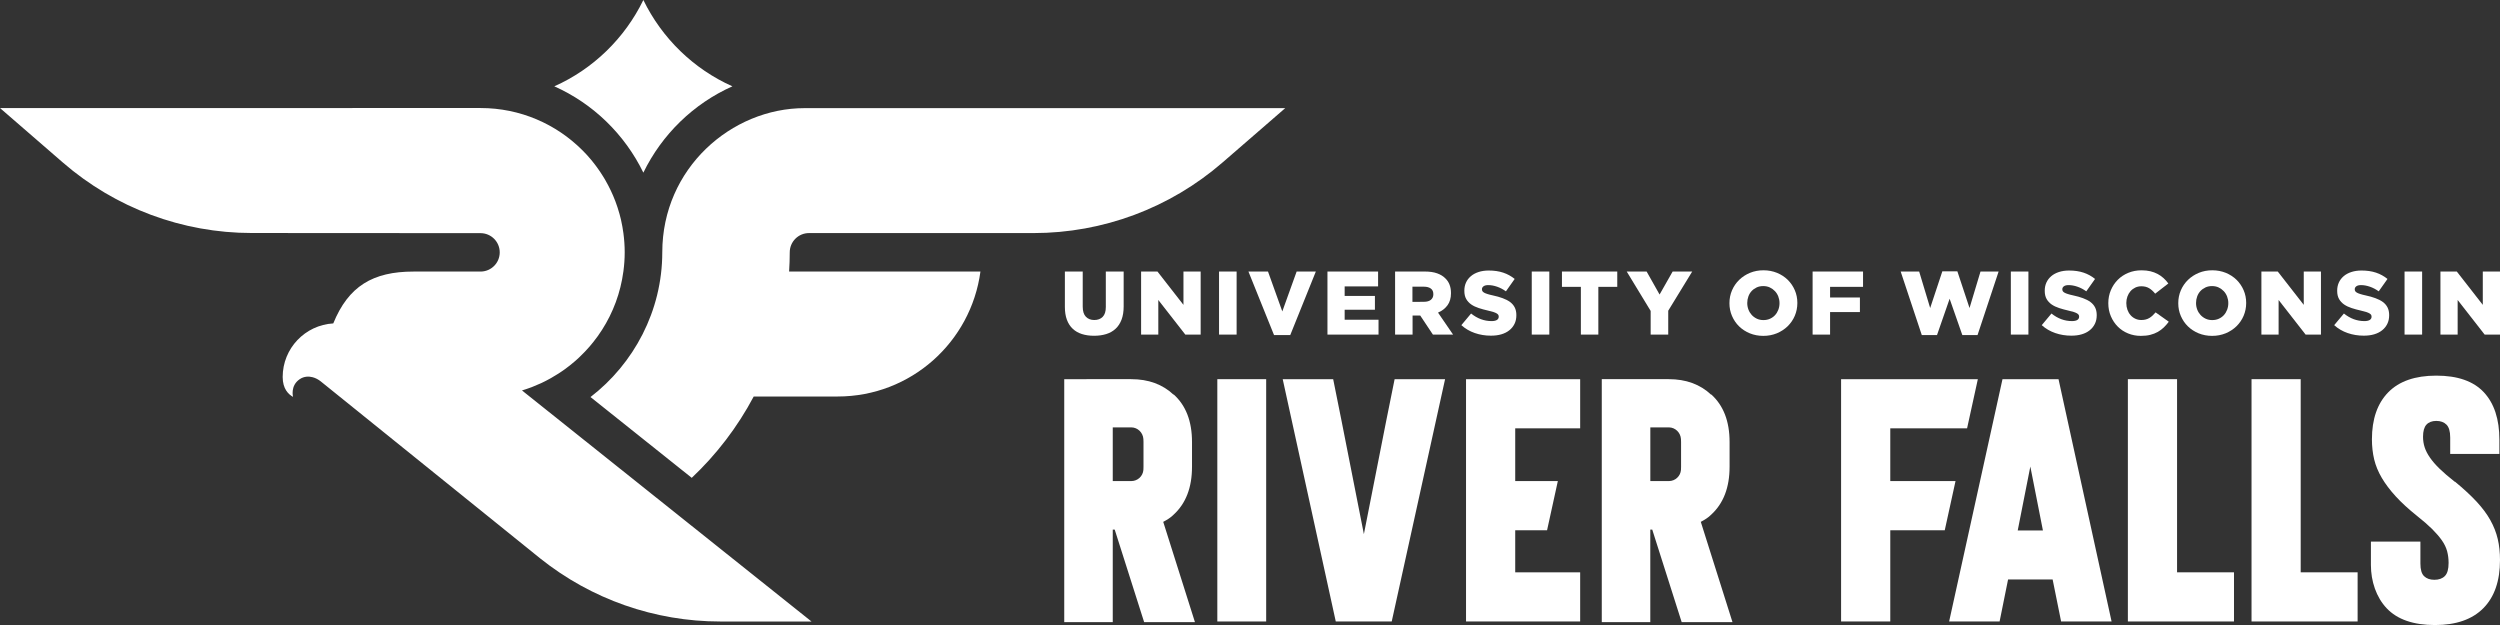 <?xml version="1.0" encoding="utf-8"?>
<!-- Generator: Adobe Illustrator 26.5.0, SVG Export Plug-In . SVG Version: 6.00 Build 0)  -->
<svg fill="#FFFFFF" version="1.1" id="Layer_1" xmlns="http://www.w3.org/2000/svg" xmlns:xlink="http://www.w3.org/1999/xlink" x="0px" y="0px"
	 viewBox="0 0 742.55 185.65" style="enable-background:new 0 0 742.55 185.65;" xml:space="preserve">
<rect x="0" y="0" width="742.55" height="185.65" fill="#333333" stroke="none"/>
<g>
	<g>
		<path d="M324.96,99.73c-1.34,0-2.54-0.17-3.61-0.51c-1.07-0.34-1.98-0.86-2.73-1.57c-0.75-0.7-1.33-1.59-1.73-2.67
			c-0.4-1.08-0.6-2.35-0.6-3.81V80.65h5.3v10.41c0,1.36,0.31,2.36,0.93,3.01c0.62,0.65,1.45,0.98,2.5,0.98
			c1.04,0,1.88-0.31,2.5-0.94c0.62-0.63,0.93-1.6,0.93-2.92V80.65h5.3v10.38c0,1.52-0.21,2.82-0.63,3.92c-0.42,1.1-1.01,2-1.77,2.7
			c-0.76,0.71-1.68,1.23-2.76,1.57C327.5,99.56,326.3,99.73,324.96,99.73z"/>
		<path d="M338.94,80.65h4.85l7.72,9.9v-9.9h5.11v18.73h-4.56l-8.02-10.28v10.28h-5.11V80.65z"/>
		<path d="M362.08,80.65h5.22v18.73h-5.22V80.65z"/>
		<path d="M370.81,80.65h5.81l4.25,11.85l4.26-11.85h5.7l-7.6,18.87h-4.82L370.81,80.65z"/>
		<path d="M394.28,80.65h15.04v4.42h-9.93v2.83h8.99V92h-8.99v2.97h10.06v4.42h-15.17V80.65z"/>
		<path d="M414.34,80.65h8.86c1.45,0,2.67,0.18,3.67,0.54c1,0.36,1.81,0.85,2.44,1.5c1.11,1.07,1.66,2.53,1.66,4.36v0.05
			c0,1.44-0.35,2.64-1.04,3.58c-0.7,0.95-1.63,1.67-2.81,2.17l4.47,6.53h-5.99l-3.77-5.67h-0.05h-2.22v5.67h-5.19V80.65z
			 M422.95,89.64c0.89,0,1.58-0.2,2.06-0.6c0.48-0.4,0.72-0.94,0.72-1.62v-0.05c0-0.75-0.25-1.31-0.75-1.67
			c-0.5-0.36-1.19-0.55-2.06-0.55h-3.4v4.5H422.95z"/>
		<path d="M442.83,99.7c-1.68,0-3.27-0.26-4.78-0.78c-1.51-0.52-2.84-1.3-4-2.34l2.89-3.46c1.87,1.5,3.9,2.25,6.07,2.25
			c0.7,0,1.23-0.11,1.59-0.33c0.36-0.22,0.55-0.54,0.55-0.95v-0.05c0-0.19-0.04-0.37-0.13-0.52c-0.09-0.15-0.26-0.3-0.49-0.44
			c-0.24-0.14-0.56-0.28-0.96-0.41c-0.4-0.13-0.92-0.27-1.56-0.41c-1-0.23-1.93-0.48-2.78-0.76c-0.86-0.28-1.6-0.63-2.24-1.07
			c-0.63-0.44-1.13-0.98-1.5-1.63c-0.37-0.65-0.55-1.46-0.55-2.42v-0.05c0-0.87,0.16-1.67,0.49-2.4s0.81-1.36,1.45-1.9
			c0.63-0.54,1.4-0.95,2.29-1.24c0.89-0.29,1.9-0.44,3.02-0.44c1.6,0,3.04,0.21,4.29,0.63c1.26,0.42,2.4,1.05,3.41,1.87l-2.6,3.68
			c-0.85-0.61-1.73-1.07-2.64-1.38c-0.9-0.31-1.77-0.47-2.61-0.47c-0.62,0-1.09,0.12-1.4,0.35c-0.31,0.23-0.47,0.52-0.47,0.85v0.05
			c0,0.21,0.05,0.4,0.15,0.56c0.1,0.16,0.27,0.31,0.51,0.44c0.24,0.14,0.57,0.27,0.99,0.4c0.42,0.14,0.95,0.27,1.59,0.41
			c1.07,0.23,2.04,0.5,2.9,0.82c0.86,0.31,1.6,0.69,2.21,1.14c0.6,0.44,1.07,0.98,1.39,1.62s0.48,1.39,0.48,2.26v0.05
			c0,0.96-0.18,1.82-0.55,2.56c-0.37,0.75-0.88,1.39-1.54,1.91c-0.66,0.53-1.45,0.93-2.38,1.2C445.01,99.57,443.98,99.7,442.83,99.7
			z"/>
		<path d="M454.96,80.65h5.22v18.73h-5.22V80.65z"/>
		<path d="M469.55,85.2h-5.62v-4.55h16.43v4.55h-5.62v14.18h-5.19V85.2z"/>
		<path d="M490.29,92.37l-7.12-11.72h5.91l3.85,6.83l3.88-6.83h5.81l-7.12,11.64v7.09h-5.22V92.37z"/>
		<path d="M523.73,99.76c-1.44,0-2.78-0.26-4.01-0.76c-1.23-0.51-2.29-1.2-3.18-2.07c-0.89-0.87-1.59-1.9-2.1-3.08
			c-0.51-1.18-0.76-2.44-0.76-3.77v-0.05c0-1.34,0.25-2.6,0.76-3.79c0.51-1.19,1.22-2.22,2.13-3.11c0.91-0.88,1.98-1.58,3.21-2.09
			c1.23-0.51,2.57-0.76,4.01-0.76c1.45,0,2.78,0.26,4.02,0.76c1.23,0.51,2.29,1.2,3.18,2.07c0.89,0.88,1.59,1.9,2.1,3.08
			c0.51,1.18,0.76,2.44,0.76,3.77v0.05c0,1.34-0.26,2.6-0.76,3.79c-0.51,1.19-1.22,2.22-2.13,3.11c-0.91,0.88-1.98,1.58-3.21,2.09
			C526.52,99.5,525.18,99.76,523.73,99.76z M523.78,95.07c0.71,0,1.37-0.13,1.96-0.4c0.59-0.27,1.09-0.63,1.5-1.08
			c0.41-0.45,0.73-0.98,0.96-1.59c0.23-0.6,0.35-1.25,0.35-1.93v-0.05c0-0.68-0.12-1.32-0.35-1.93c-0.23-0.61-0.56-1.14-0.99-1.6
			c-0.43-0.46-0.94-0.83-1.53-1.11c-0.59-0.28-1.25-0.41-1.96-0.41c-0.72,0-1.37,0.13-1.95,0.4c-0.58,0.27-1.08,0.63-1.5,1.08
			c-0.42,0.45-0.74,0.98-0.96,1.59c-0.22,0.61-0.34,1.25-0.34,1.93v0.05c0,0.68,0.12,1.32,0.35,1.93c0.23,0.61,0.56,1.14,0.98,1.6
			c0.42,0.46,0.93,0.83,1.52,1.11C522.41,94.94,523.06,95.07,523.78,95.07z"/>
		<path d="M538.37,80.65h14.99v4.55h-9.79v3.16h8.86v4.33h-8.86v6.69h-5.19V80.65z"/>
		<path d="M564.54,80.65h5.49l3.27,10.84l3.61-10.89h4.47l3.61,10.89l3.26-10.84h5.38l-6.26,18.87h-4.52l-3.77-10.78l-3.75,10.78
			h-4.52L564.54,80.65z"/>
		<path d="M597.26,80.65h5.22v18.73h-5.22V80.65z"/>
		<path d="M615.22,99.7c-1.68,0-3.27-0.26-4.78-0.78s-2.84-1.3-4-2.34l2.89-3.46c1.87,1.5,3.9,2.25,6.07,2.25
			c0.7,0,1.23-0.11,1.59-0.33s0.55-0.54,0.55-0.95v-0.05c0-0.19-0.04-0.37-0.13-0.52c-0.09-0.15-0.26-0.3-0.49-0.44
			c-0.24-0.14-0.56-0.28-0.96-0.41c-0.4-0.13-0.92-0.27-1.56-0.41c-1-0.23-1.93-0.48-2.78-0.76c-0.86-0.28-1.6-0.63-2.24-1.07
			c-0.63-0.44-1.13-0.98-1.5-1.63c-0.37-0.65-0.55-1.46-0.55-2.42v-0.05c0-0.87,0.16-1.67,0.49-2.4c0.33-0.73,0.81-1.36,1.44-1.9
			c0.63-0.54,1.4-0.95,2.29-1.24c0.89-0.29,1.9-0.44,3.02-0.44c1.6,0,3.04,0.21,4.29,0.63c1.26,0.42,2.4,1.05,3.41,1.87l-2.6,3.68
			c-0.85-0.61-1.73-1.07-2.64-1.38s-1.77-0.47-2.61-0.47c-0.62,0-1.09,0.12-1.4,0.35c-0.31,0.23-0.47,0.52-0.47,0.85v0.05
			c0,0.21,0.05,0.4,0.15,0.56c0.1,0.16,0.27,0.31,0.51,0.44c0.24,0.14,0.57,0.27,0.99,0.4c0.42,0.14,0.95,0.27,1.59,0.41
			c1.07,0.23,2.04,0.5,2.9,0.82c0.86,0.31,1.6,0.69,2.21,1.14c0.6,0.44,1.07,0.98,1.39,1.62s0.48,1.39,0.48,2.26v0.05
			c0,0.96-0.18,1.82-0.55,2.56c-0.37,0.75-0.88,1.39-1.54,1.91c-0.66,0.53-1.45,0.93-2.38,1.2C617.4,99.57,616.36,99.7,615.22,99.7z
			"/>
		<path d="M635.86,99.76c-1.34,0-2.59-0.24-3.77-0.72c-1.18-0.48-2.2-1.16-3.06-2.02c-0.86-0.86-1.55-1.89-2.06-3.08
			c-0.51-1.19-0.76-2.48-0.76-3.87v-0.05c0-1.35,0.25-2.63,0.75-3.81c0.5-1.19,1.19-2.22,2.06-3.1c0.87-0.88,1.91-1.57,3.12-2.07
			c1.2-0.5,2.52-0.75,3.95-0.75c0.96,0,1.84,0.09,2.62,0.28c0.78,0.19,1.5,0.46,2.15,0.8c0.65,0.35,1.24,0.76,1.77,1.25
			c0.53,0.48,1,1.01,1.41,1.58l-3.91,3.03c-0.54-0.68-1.13-1.21-1.77-1.61c-0.64-0.39-1.42-0.59-2.33-0.59
			c-0.66,0-1.26,0.13-1.81,0.39c-0.54,0.26-1.01,0.61-1.41,1.06c-0.39,0.45-0.7,0.97-0.92,1.58c-0.22,0.61-0.33,1.25-0.33,1.93v0.05
			c0,0.7,0.11,1.35,0.33,1.97c0.22,0.61,0.53,1.15,0.92,1.59c0.39,0.45,0.86,0.8,1.41,1.06c0.54,0.26,1.15,0.39,1.81,0.39
			c0.48,0,0.92-0.05,1.32-0.16c0.4-0.11,0.77-0.26,1.1-0.47c0.33-0.2,0.64-0.45,0.94-0.72c0.3-0.28,0.58-0.58,0.87-0.92l3.91,2.78
			c-0.44,0.6-0.93,1.17-1.46,1.68c-0.53,0.52-1.13,0.96-1.79,1.34c-0.67,0.38-1.42,0.67-2.25,0.88S636.89,99.76,635.86,99.76z"/>
		<path d="M657.04,99.76c-1.44,0-2.78-0.26-4.01-0.76c-1.23-0.51-2.29-1.2-3.18-2.07c-0.89-0.87-1.59-1.9-2.1-3.08
			c-0.51-1.18-0.76-2.44-0.76-3.77v-0.05c0-1.34,0.25-2.6,0.76-3.79c0.51-1.19,1.22-2.22,2.13-3.11c0.91-0.88,1.98-1.58,3.21-2.09
			c1.23-0.51,2.57-0.76,4.01-0.76c1.45,0,2.78,0.26,4.02,0.76c1.23,0.51,2.29,1.2,3.18,2.07c0.89,0.88,1.59,1.9,2.1,3.08
			c0.51,1.18,0.76,2.44,0.76,3.77v0.05c0,1.34-0.26,2.6-0.76,3.79c-0.51,1.19-1.22,2.22-2.13,3.11c-0.91,0.88-1.98,1.58-3.21,2.09
			C659.82,99.5,658.49,99.76,657.04,99.76z M657.08,95.07c0.71,0,1.37-0.13,1.96-0.4c0.59-0.27,1.09-0.63,1.5-1.08
			c0.41-0.45,0.73-0.98,0.96-1.59c0.23-0.6,0.35-1.25,0.35-1.93v-0.05c0-0.68-0.12-1.32-0.35-1.93c-0.23-0.61-0.56-1.14-0.99-1.6
			c-0.43-0.46-0.94-0.83-1.53-1.11c-0.59-0.28-1.25-0.41-1.96-0.41c-0.72,0-1.37,0.13-1.95,0.4c-0.58,0.27-1.08,0.63-1.5,1.08
			c-0.42,0.45-0.74,0.98-0.96,1.59c-0.22,0.61-0.34,1.25-0.34,1.93v0.05c0,0.68,0.12,1.32,0.35,1.93c0.23,0.61,0.56,1.14,0.98,1.6
			c0.42,0.46,0.93,0.83,1.52,1.11C655.71,94.94,656.36,95.07,657.08,95.07z"/>
		<path d="M671.68,80.65h4.86l7.72,9.9v-9.9h5.11v18.73h-4.56l-8.02-10.28v10.28h-5.11V80.65z"/>
		<path d="M702.08,99.7c-1.68,0-3.27-0.26-4.78-0.78s-2.84-1.3-4-2.34l2.89-3.46c1.87,1.5,3.9,2.25,6.07,2.25
			c0.7,0,1.23-0.11,1.59-0.33c0.36-0.22,0.55-0.54,0.55-0.95v-0.05c0-0.19-0.04-0.37-0.13-0.52c-0.09-0.15-0.26-0.3-0.49-0.44
			c-0.24-0.14-0.56-0.28-0.96-0.41c-0.4-0.13-0.92-0.27-1.56-0.41c-1-0.23-1.93-0.48-2.78-0.76c-0.86-0.28-1.6-0.63-2.24-1.07
			c-0.63-0.44-1.13-0.98-1.5-1.63c-0.37-0.65-0.55-1.46-0.55-2.42v-0.05c0-0.87,0.16-1.67,0.49-2.4c0.33-0.73,0.81-1.36,1.44-1.9
			c0.63-0.54,1.4-0.95,2.29-1.24c0.89-0.29,1.9-0.44,3.02-0.44c1.6,0,3.04,0.21,4.29,0.63c1.26,0.42,2.4,1.05,3.41,1.87l-2.6,3.68
			c-0.85-0.61-1.73-1.07-2.64-1.38s-1.77-0.47-2.61-0.47c-0.62,0-1.09,0.12-1.4,0.35c-0.31,0.23-0.47,0.52-0.47,0.85v0.05
			c0,0.21,0.05,0.4,0.15,0.56c0.1,0.16,0.27,0.31,0.51,0.44c0.24,0.14,0.57,0.27,0.99,0.4c0.42,0.14,0.95,0.27,1.59,0.41
			c1.07,0.23,2.04,0.5,2.9,0.82c0.86,0.31,1.6,0.69,2.21,1.14c0.6,0.44,1.07,0.98,1.39,1.62s0.48,1.39,0.48,2.26v0.05
			c0,0.96-0.18,1.82-0.55,2.56c-0.37,0.75-0.88,1.39-1.54,1.91c-0.66,0.53-1.45,0.93-2.38,1.2C704.25,99.57,703.22,99.7,702.08,99.7
			z"/>
		<path d="M714.2,80.65h5.22v18.73h-5.22V80.65z"/>
		<path d="M724.86,80.65h4.86l7.72,9.9v-9.9h5.11v18.73h-4.56l-8.02-10.28v10.28h-5.11V80.65z"/>
	</g>
	<g>
		<path d="M348.57,152.88c3.65-3.33,5.48-8.07,5.48-14.22v-7.4c0-6.15-1.83-10.86-5.48-14.13v0.1c-3.27-3.08-7.46-4.61-12.59-4.61
			H316.1v72.16h14.41V157.3h0.58l8.74,27.48h15.09L345.5,155C346.72,154.36,347.74,153.72,348.57,152.88z M339.64,138.66
			c0,0.33-0.01,0.64-0.03,0.93c-0.15,1.86-1.71,3.29-3.58,3.3l-0.04,0h-5.48v-15.95h5.48c0.01,0,0.02,0,0.03,0
			c1.91,0.01,3.46,1.55,3.59,3.45c0.02,0.27,0.03,0.56,0.03,0.87V138.66z"/>
		<path d="M508.24,152.88c3.65-3.33,5.48-8.07,5.48-14.22v-7.4c0-6.15-1.83-10.86-5.48-14.13v0.1c-3.27-3.08-7.46-4.61-12.59-4.61
			h-19.89v72.16h14.41V157.3h0.58l8.74,27.48h15.09L505.17,155C506.38,154.36,507.41,153.72,508.24,152.88z M499.31,138.66
			c0,0.33-0.01,0.64-0.03,0.93c-0.15,1.86-1.71,3.29-3.58,3.3l-0.04,0h-5.48v-15.95h5.48c0.01,0,0.02,0,0.03,0
			c1.91,0.01,3.46,1.55,3.59,3.45c0.02,0.27,0.03,0.56,0.03,0.87V138.66z"/>
		<rect x="361.57" y="112.62" width="14.51" height="71.97"/>
		<polygon points="411.73,125.02 405.1,158.65 398.47,125.02 395.98,112.62 380.99,112.62 396.75,184.59 413.37,184.59 
			429.22,112.62 414.23,112.62 		"/>
		<polygon points="561.45,142.89 561.45,127.23 584.26,127.23 587.46,112.62 546.84,112.62 546.84,142.89 546.84,157.5 
			546.84,184.59 561.45,184.59 561.45,157.5 577.63,157.5 580.83,142.89 		"/>
		<polygon points="646.63,112.62 632.02,112.62 632.02,184.59 663.54,184.59 663.54,169.99 646.63,169.99 		"/>
		<polygon points="683.35,112.62 668.75,112.62 668.75,184.59 700.26,184.59 700.26,169.99 683.35,169.99 		"/>
		<path d="M741.88,160.09c-0.45-1.92-1.19-3.8-2.21-5.62c-1.02-1.83-2.39-3.65-4.08-5.48c-1.7-1.82-3.83-3.8-6.39-5.91h-0.1
			c-1.8-1.41-3.28-2.69-4.47-3.84c-1.19-1.15-2.15-2.26-2.88-3.32c-0.74-1.06-1.26-2.08-1.58-3.07c-0.32-0.99-0.48-2.03-0.48-3.12
			c0-1.66,0.34-2.87,1.01-3.6c0.67-0.73,1.65-1.11,2.93-1.11c1.28,0,2.29,0.37,3.03,1.11c0.73,0.74,1.1,2,1.1,3.8v4.9h14.61v-4.23
			c0-6.08-1.54-10.78-4.61-14.08c-3.08-3.3-7.78-4.95-14.13-4.95c-6.28,0-11.03,1.65-14.27,4.95c-3.23,3.3-4.85,7.96-4.85,13.98
			c0,2.11,0.23,4.1,0.67,5.96c0.45,1.86,1.2,3.68,2.26,5.48c1.06,1.8,2.43,3.62,4.13,5.48c1.7,1.86,3.83,3.81,6.39,5.86
			c1.79,1.41,3.28,2.71,4.47,3.89c1.18,1.19,2.15,2.31,2.88,3.36c0.74,1.06,1.25,2.13,1.54,3.22c0.29,1.09,0.43,2.24,0.43,3.46
			c0,1.86-0.37,3.15-1.11,3.89c-0.74,0.74-1.78,1.11-3.12,1.11c-1.28,0-2.29-0.35-3.03-1.06c-0.74-0.7-1.11-1.95-1.11-3.75v-6.54
			h-14.7v6.97c0,4.79,1.57,9.57,4.71,12.87c3.14,3.3,7.91,4.95,14.32,4.95c6.28,0,11.06-1.67,14.36-5c3.3-3.33,4.95-8.1,4.95-14.32
			C742.55,164.09,742.33,162.01,741.88,160.09z"/>
		<polygon points="435.44,142.89 435.44,157.5 435.44,184.59 469.34,184.59 469.34,169.99 450.05,169.99 450.05,157.5 453.93,157.5 
			459.51,157.5 462.71,142.89 453.93,142.89 450.05,142.89 450.05,127.23 469.34,127.23 469.34,112.62 435.44,112.62 		"/>
		<path d="M594.78,112.62l-15.85,71.97h14.99l2.5-12.39l0.02-0.08h13.23l0.02,0.08l2.5,12.39h14.99l-15.76-71.97H594.78z
			 M599.32,157.56l-0.01-0.04l3.74-18.95l3.74,18.99H599.32z"/>
	</g>
</g>
<g>
	<path d="M142.72,69.25c3.15,0,5.71,2.56,5.71,5.71c0,3.1-2.48,5.62-5.56,5.7h-20.05c-12.09,0-19.35,4.37-23.83,15.4
		c-8.38,0.49-15.03,7.42-15.03,15.92c0,3.52,1.71,5.16,3.08,5.9c0,0-0.88-3.27,1.93-5.22c1.35-0.94,2.79-0.9,3.88-0.62
		c0.89,0.23,1.71,0.68,2.43,1.25l65.21,52.6c15.17,12.11,34.01,18.71,53.43,18.71h27.11l-85.99-68.63c0.41-0.12,0.82-0.26,1.23-0.39
		c0.15-0.05,0.31-0.1,0.46-0.16c0.4-0.14,0.79-0.28,1.18-0.42c0.12-0.04,0.23-0.09,0.34-0.14c0.76-0.29,1.5-0.61,2.24-0.95
		c0.13-0.06,0.25-0.11,0.38-0.17c0.36-0.17,0.71-0.34,1.06-0.52c0.17-0.09,0.35-0.18,0.52-0.27c0.35-0.18,0.7-0.37,1.04-0.56
		c0.09-0.05,0.19-0.11,0.28-0.16c0.69-0.39,1.37-0.8,2.04-1.23c0.14-0.09,0.28-0.18,0.42-0.27c0.33-0.22,0.65-0.44,0.98-0.66
		c0.15-0.1,0.29-0.21,0.44-0.31c1.07-0.77,2.11-1.59,3.1-2.45c0.1-0.09,0.2-0.17,0.3-0.26c0.32-0.28,0.63-0.57,0.94-0.86
		c0.09-0.08,0.17-0.16,0.25-0.24c1.01-0.96,1.97-1.97,2.88-3.02c0.05-0.06,0.1-0.11,0.14-0.17c0.31-0.36,0.61-0.73,0.91-1.1
		c0.01-0.01,0.01-0.01,0.02-0.02c0.94-1.17,1.82-2.4,2.63-3.67c0.01-0.01,0.01-0.02,0.02-0.03c3.27-5.12,5.47-10.97,6.31-17.26
		c0-0.01,0-0.03,0.01-0.04h0c0.25-1.87,0.39-3.77,0.39-5.7c0-1.94-0.14-3.85-0.39-5.72h0c0-0.04-0.01-0.07-0.02-0.11
		c-0.08-0.56-0.16-1.12-0.26-1.67c-0.02-0.11-0.04-0.21-0.06-0.32c-0.1-0.55-0.21-1.09-0.33-1.63c-0.02-0.11-0.05-0.21-0.07-0.32
		c-0.13-0.54-0.26-1.07-0.41-1.6c-0.03-0.1-0.06-0.2-0.09-0.3c-0.15-0.53-0.31-1.06-0.48-1.59c-0.03-0.09-0.06-0.18-0.09-0.27
		c-0.18-0.53-0.36-1.06-0.56-1.59c-0.02-0.06-0.05-0.12-0.07-0.18c-0.81-2.12-1.79-4.16-2.91-6.1c-0.13-0.22-0.25-0.45-0.39-0.67
		c-0.16-0.26-0.33-0.52-0.49-0.78c-0.2-0.31-0.39-0.62-0.6-0.93c-0.14-0.21-0.29-0.42-0.43-0.63c-0.24-0.35-0.49-0.7-0.74-1.04
		c-0.13-0.17-0.26-0.34-0.38-0.51c-0.29-0.38-0.58-0.75-0.88-1.12c-0.11-0.13-0.22-0.27-0.33-0.4c-0.33-0.4-0.67-0.79-1.02-1.18
		c-0.09-0.1-0.17-0.19-0.26-0.29c-0.39-0.43-0.79-0.84-1.2-1.25c-0.05-0.05-0.1-0.11-0.16-0.16c-7.73-7.71-18.39-12.49-30.18-12.49
		H0v0l18.68,16.19c15.57,13.5,35.49,20.93,56.1,20.93L142.72,69.25z"/>
	<path d="M238.98,32.12c-21.71,0-42.27,17.88-42.27,42.83c0,17.41-8.48,33.1-21.32,42.98l30.07,24
		c7.36-6.94,13.61-15.1,18.41-24.16h19.39h5.55c21.71,0,39.6-16.17,42.4-37.12h-56.83c0.12-1.89,0.19-3.79,0.19-5.7
		c0-3.16,2.56-5.72,5.72-5.72h66.68c20.61,0,40.52-7.43,56.1-20.93l18.68-16.19l0,0H238.98z"/>
</g>
<path d="M191.09,0c-5.53,11.38-14.93,20.51-26.45,25.64c11.52,5.13,20.91,14.26,26.45,25.64
	c5.53-11.38,14.93-20.51,26.45-25.64C206.02,20.51,196.62,11.38,191.09,0z"/>
</svg>
